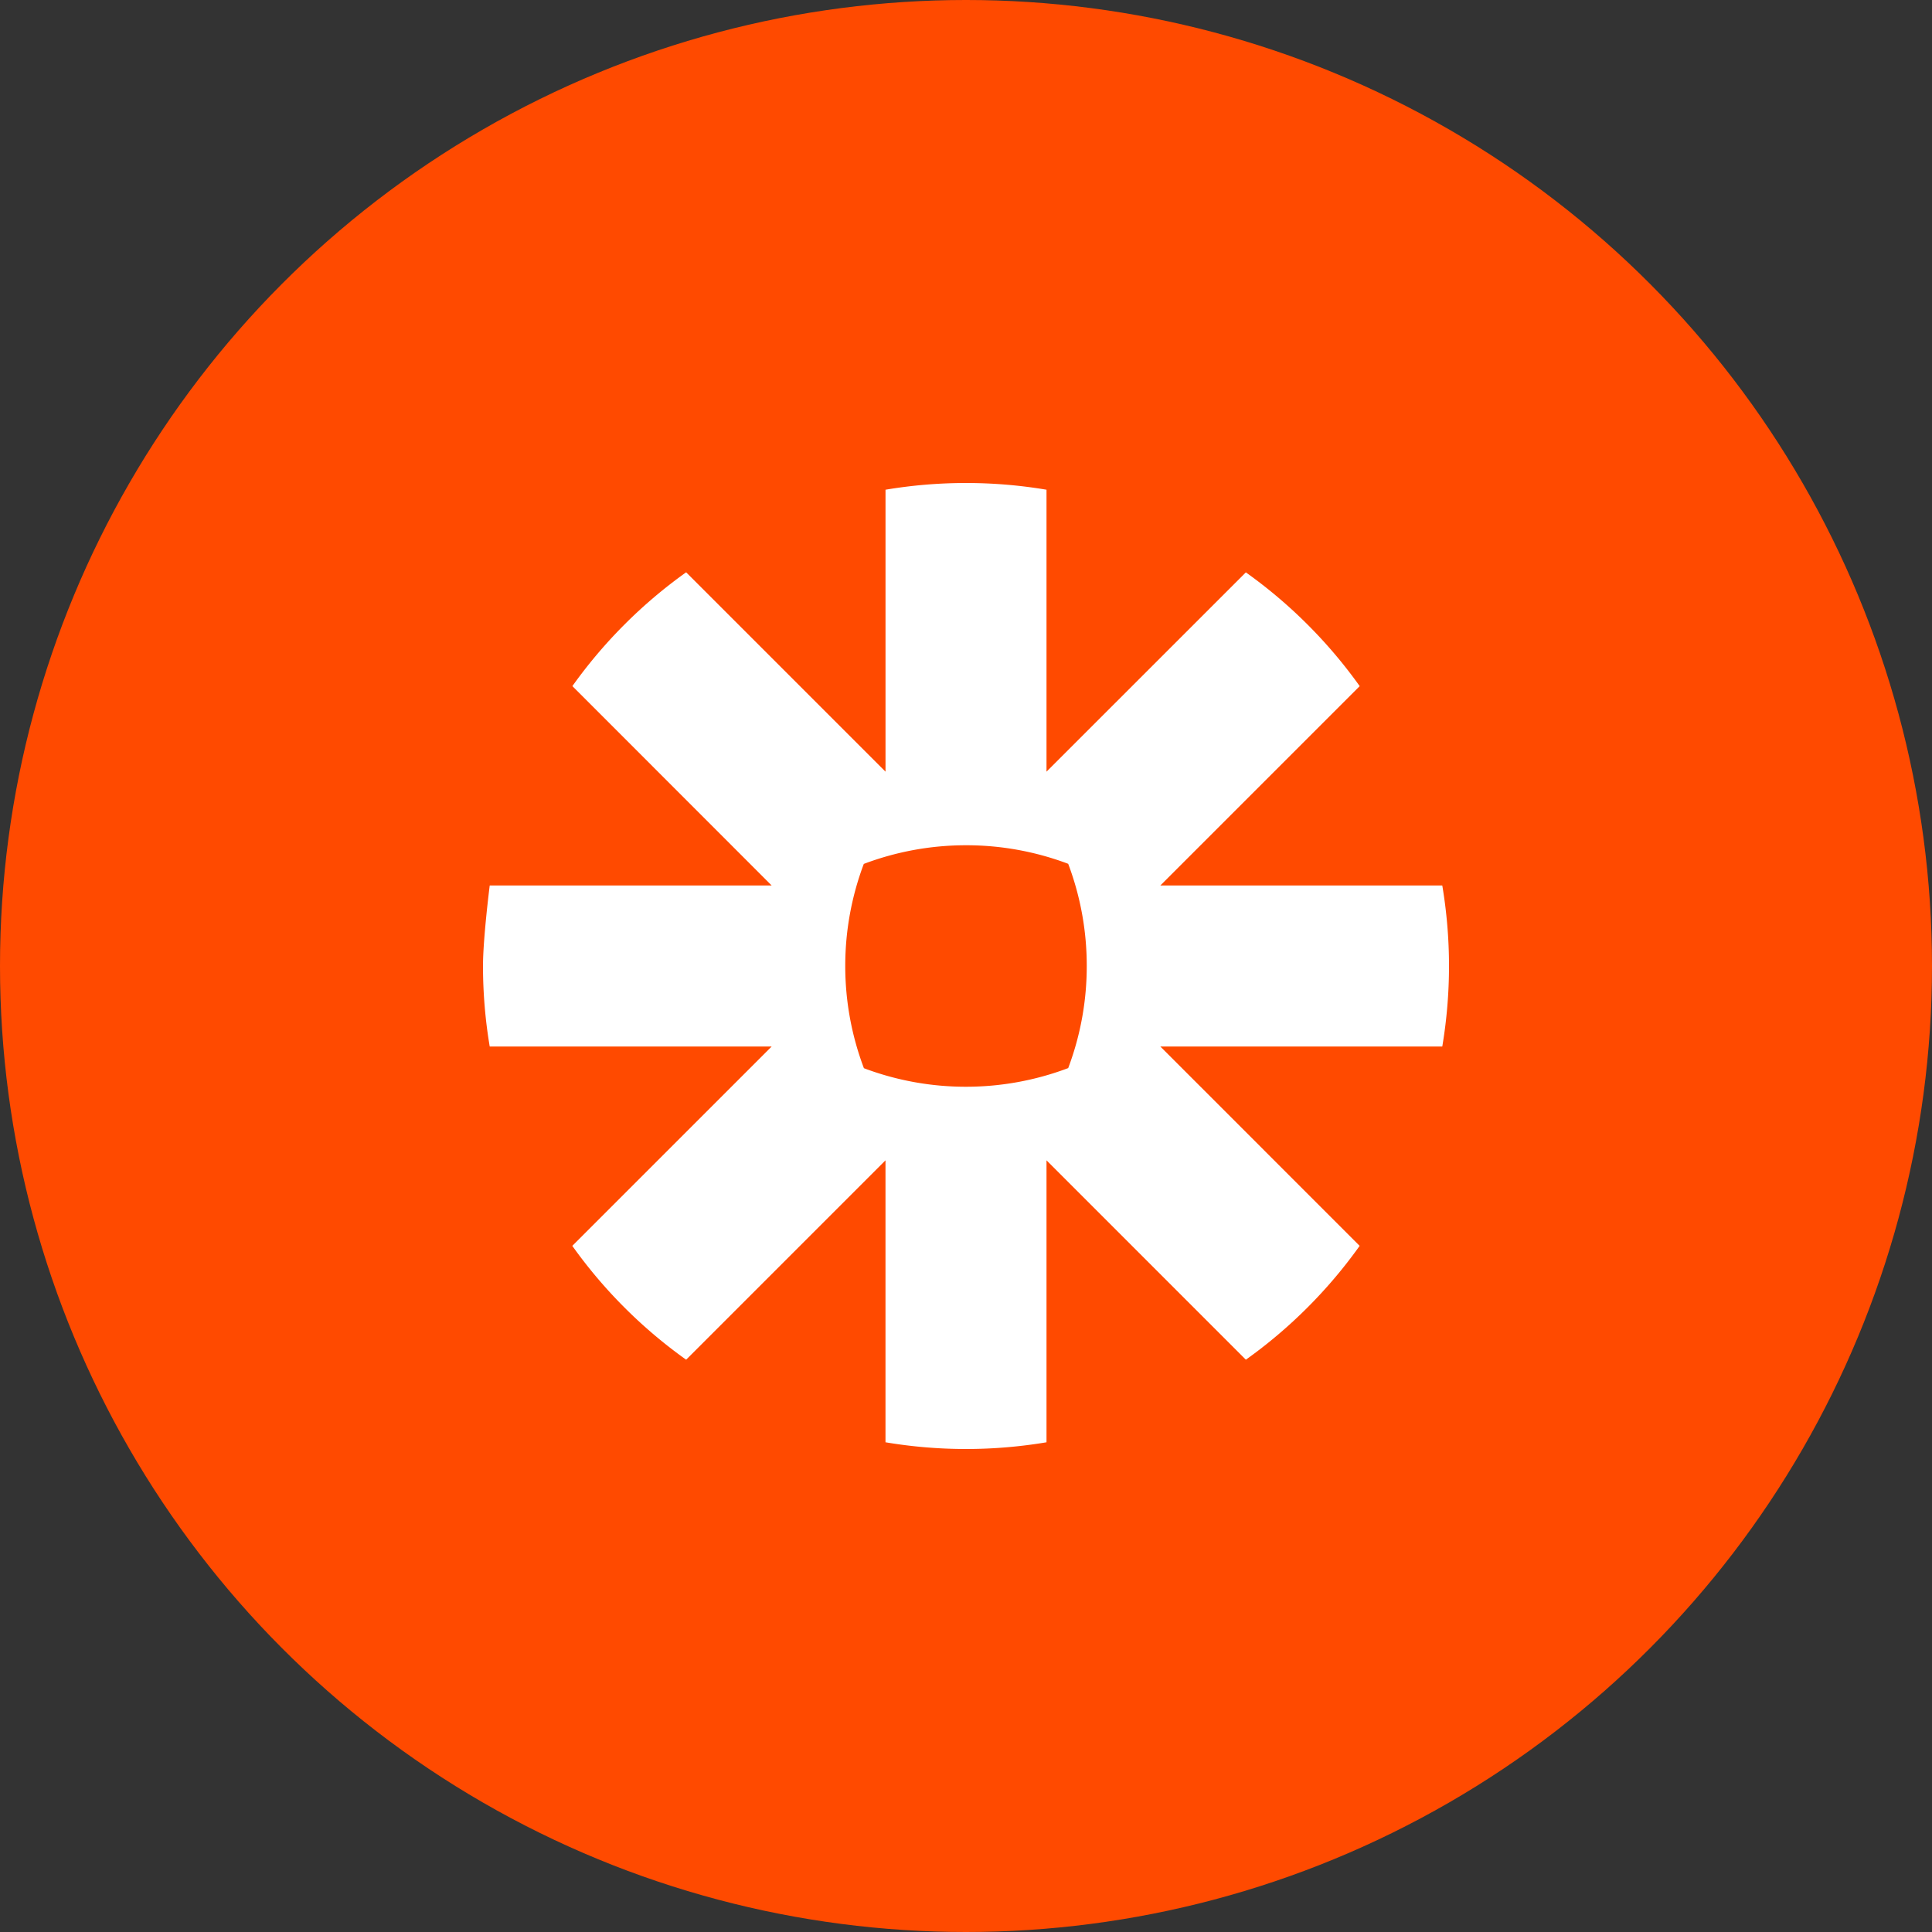 <svg xmlns="http://www.w3.org/2000/svg" width="800" height="800" viewBox="0 0 1024 1024"><rect x="0" y="0" width="1024" height="1024" fill="#333333" stroke="none"/><circle cx="512" cy="512" r="512" style="fill:#ff4a00"/><path d="M576 512.11a153.09 153.09 0 0 1-9.83 54 153.19 153.19 0 0 1-54.06 9.89h-.22a153.18 153.18 0 0 1-54-9.83 153.16 153.16 0 0 1-9.89-54.06v-.22a153.33 153.33 0 0 1 9.83-54 153.14 153.14 0 0 1 54.06-9.89h.22a153.08 153.08 0 0 1 54.06 9.84 153.07 153.07 0 0 1 9.83 54v.22zm188.44-42.78H615l105.67-105.66A257.2 257.2 0 0 0 693 331a257.4 257.4 0 0 0-32.67-27.63L554.67 409V259.56a257.63 257.63 0 0 0-42.53-3.56h-.27a257.63 257.63 0 0 0-42.53 3.56V409L363.67 303.33A257.34 257.34 0 0 0 331 331a257.23 257.23 0 0 0-27.62 32.65L409 469.33H259.56S256 497.4 256 511.91v.18a257.69 257.69 0 0 0 3.56 42.58H409L303.33 660.33a257.46 257.46 0 0 0 60.34 60.34L469.33 615v149.44a257.73 257.73 0 0 0 42.49 3.56h.37a257.85 257.85 0 0 0 42.48-3.56V615l105.66 105.67A257.34 257.34 0 0 0 693 693a257.52 257.52 0 0 0 27.64-32.67L615 554.67h149.44a257.73 257.73 0 0 0 3.56-42.49v-.37a257.84 257.84 0 0 0-3.56-42.48z" style="fill:#fff"/></svg>